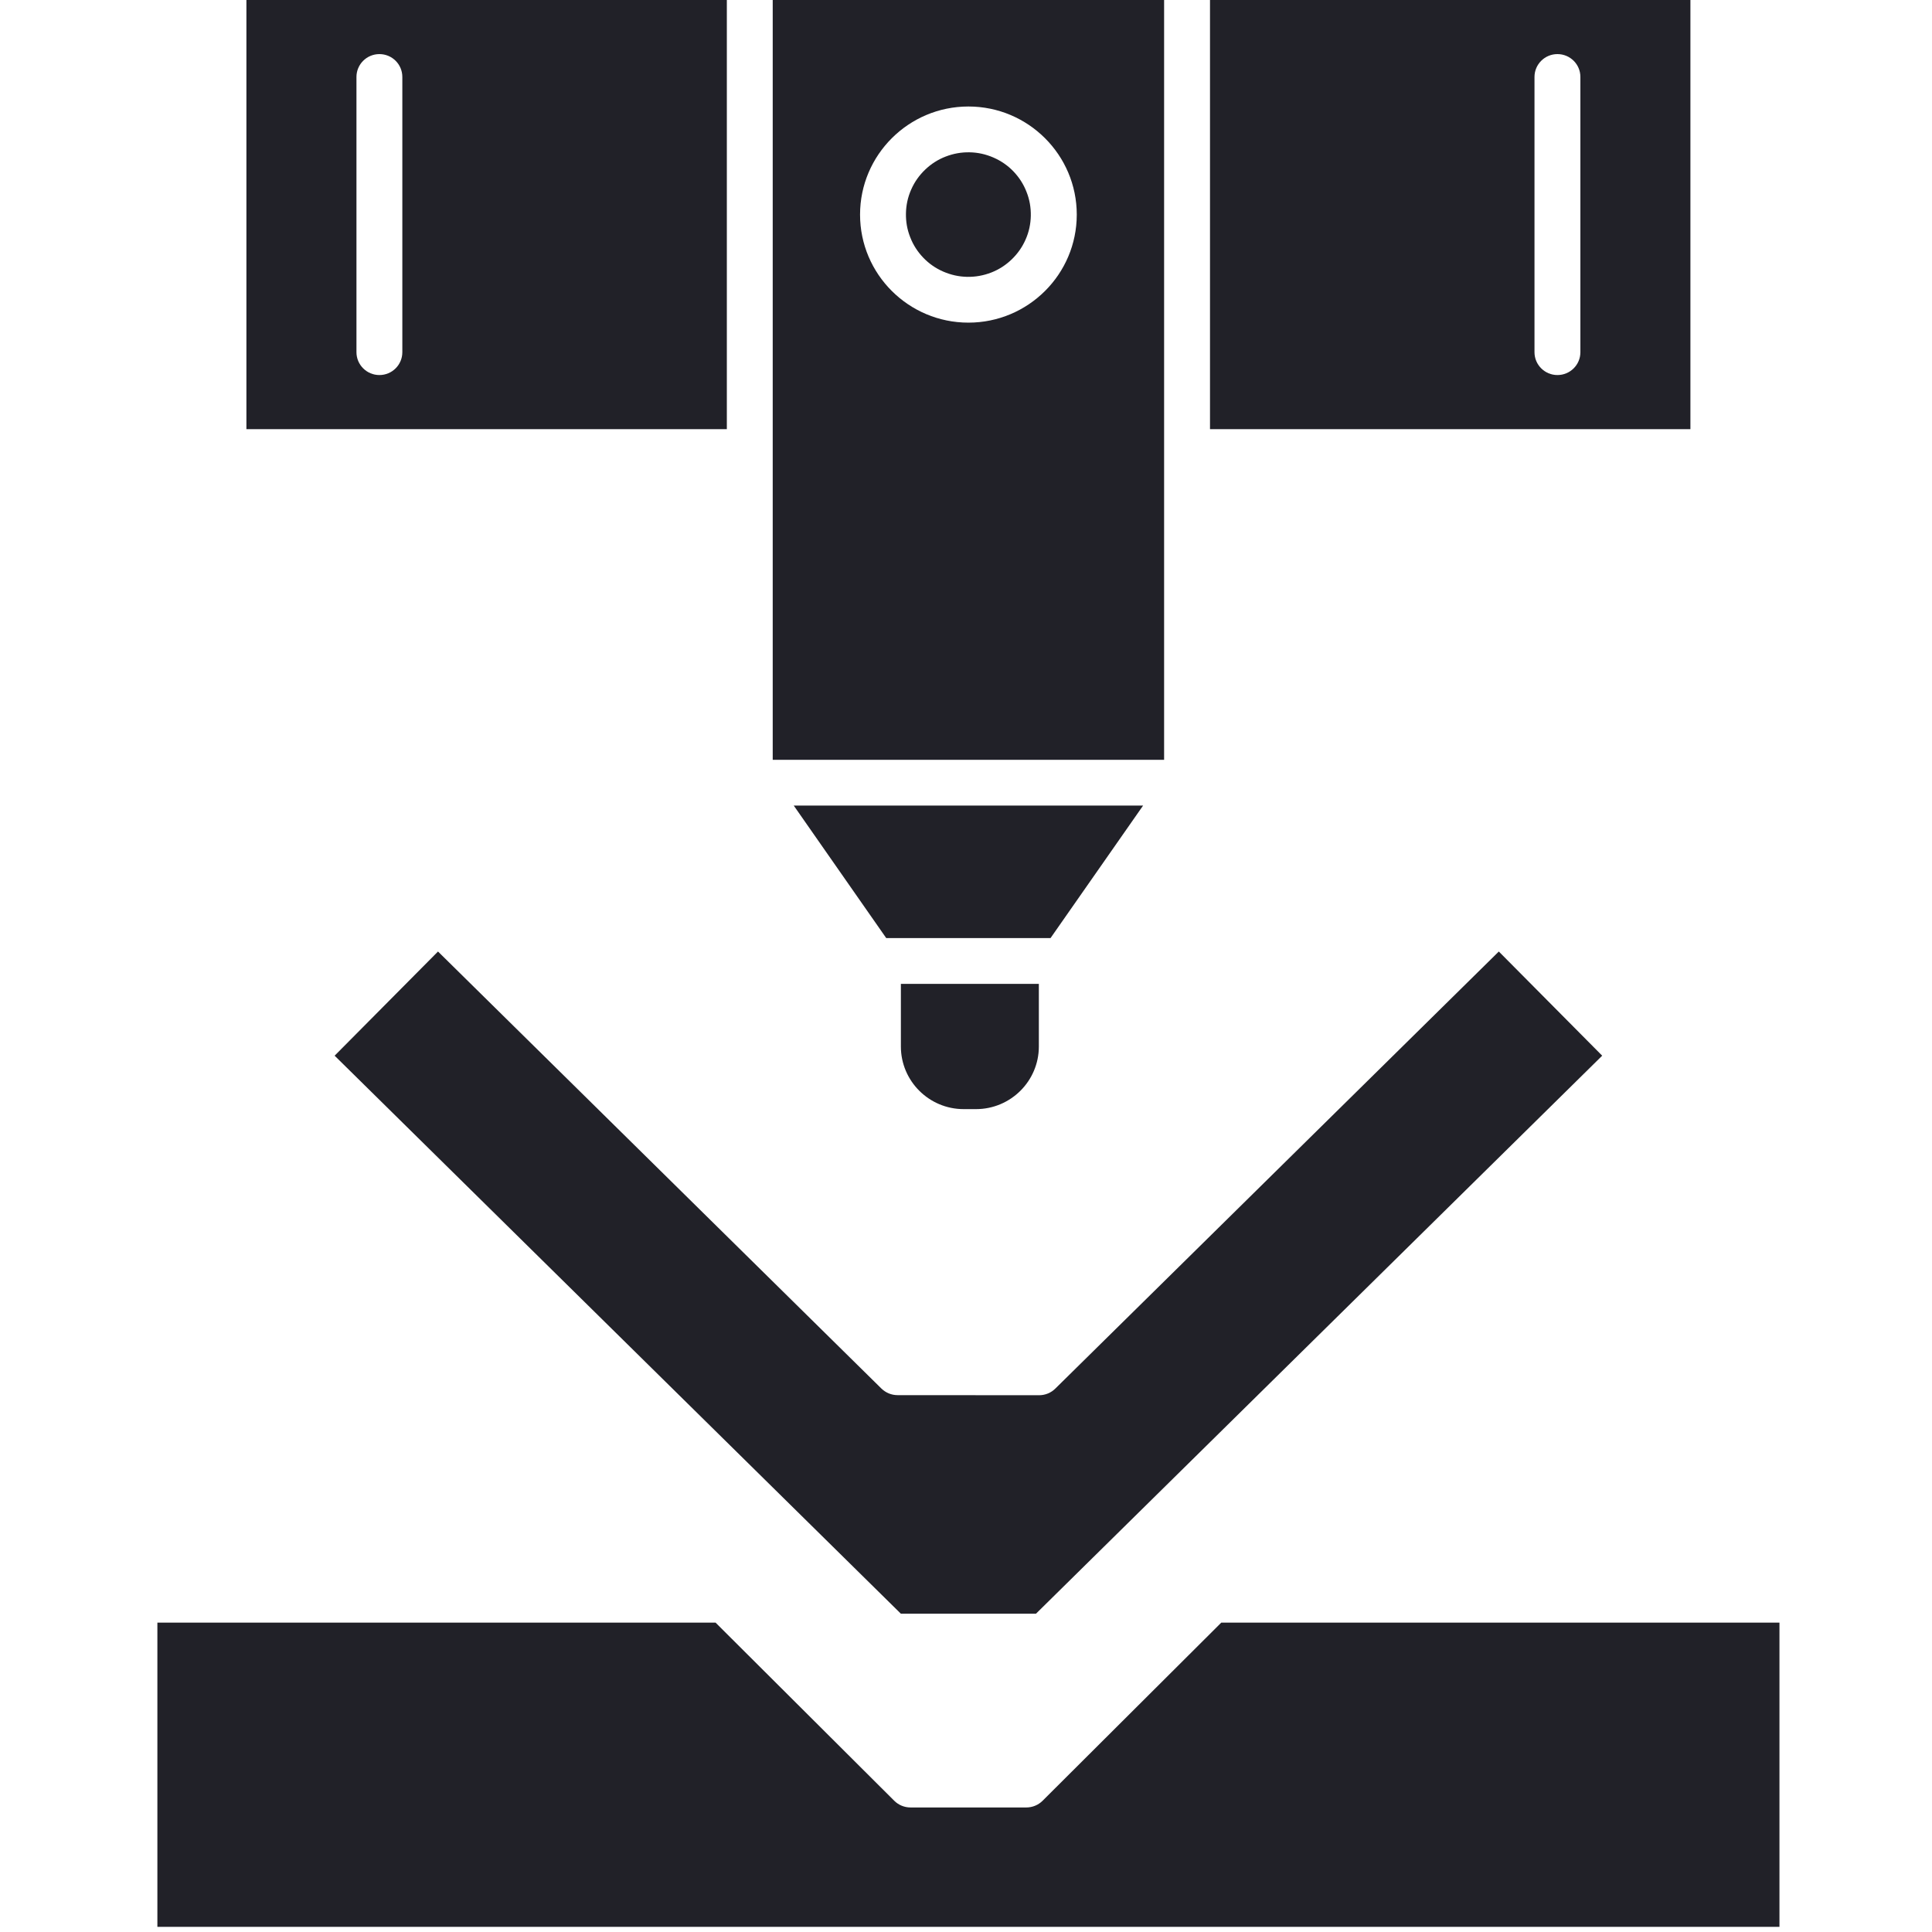 <svg xmlns="http://www.w3.org/2000/svg" xmlns:xlink="http://www.w3.org/1999/xlink" width="125" zoomAndPan="magnify" viewBox="0 0 93.75 93.75" height="125" preserveAspectRatio="xMidYMid meet" version="1.0"><defs><clipPath id="d4d9c366ec"><path d="M 7.617 78 L 86.367 78 L 86.367 93.5 L 7.617 93.5 Z M 7.617 78 " clip-rule="nonzero"/></clipPath></defs><path fill="#212128" d="M 11.957 0 L 11.957 20.824 L 35.27 20.824 L 35.27 0 Z M 19.523 17.09 C 19.523 17.703 19.027 18.199 18.41 18.199 C 17.797 18.199 17.297 17.703 17.297 17.09 L 17.297 3.734 C 17.297 3.121 17.797 2.625 18.41 2.625 C 19.027 2.625 19.523 3.121 19.523 3.734 Z M 19.523 17.09 " fill-opacity="1" fill-rule="nonzero"/><path fill="#212128" d="M 58.715 0 L 58.715 20.824 L 82.027 20.824 L 82.027 0 Z M 76.688 17.09 C 76.688 17.703 76.191 18.199 75.574 18.199 C 74.961 18.199 74.461 17.703 74.461 17.09 L 74.461 3.734 C 74.461 3.121 74.961 2.625 75.574 2.625 C 76.191 2.625 76.688 3.121 76.688 3.734 Z M 76.688 17.09 " fill-opacity="1" fill-rule="nonzero"/><path fill="#212128" d="M 47.051 7.391 C 47.453 7.398 47.836 7.484 48.207 7.645 C 48.574 7.805 48.898 8.027 49.176 8.316 C 49.453 8.605 49.668 8.938 49.812 9.312 C 49.961 9.684 50.027 10.07 50.02 10.473 C 50.012 10.871 49.93 11.258 49.766 11.625 C 49.605 11.992 49.379 12.312 49.09 12.59 C 48.801 12.867 48.469 13.082 48.094 13.227 C 47.719 13.371 47.332 13.441 46.93 13.434 C 46.527 13.426 46.145 13.34 45.773 13.18 C 45.406 13.02 45.082 12.797 44.805 12.508 C 44.527 12.219 44.312 11.887 44.168 11.512 C 44.02 11.141 43.953 10.754 43.961 10.352 C 43.969 9.953 44.051 9.566 44.215 9.199 C 44.375 8.832 44.602 8.512 44.891 8.234 C 45.18 7.957 45.512 7.742 45.887 7.598 C 46.262 7.453 46.648 7.383 47.051 7.391 Z M 47.051 7.391 " fill-opacity="1" fill-rule="nonzero"/><path fill="#212128" d="M 37.496 0 L 37.496 36.871 L 56.488 36.871 L 56.488 0 Z M 46.992 15.656 C 44.09 15.656 41.734 13.305 41.734 10.414 C 41.734 7.523 44.09 5.168 46.992 5.168 C 49.895 5.168 52.25 7.523 52.25 10.414 C 52.25 13.305 49.895 15.656 46.992 15.656 Z M 46.992 15.656 " fill-opacity="1" fill-rule="nonzero"/><path fill="#212128" d="M 55.469 39.09 L 50.977 45.52 L 43.004 45.52 L 38.516 39.09 Z M 55.469 39.09 " fill-opacity="1" fill-rule="nonzero"/><path fill="#212128" d="M 50.41 47.742 L 50.41 50.781 C 50.41 52.457 49.043 53.82 47.359 53.82 L 46.762 53.82 C 45.082 53.82 43.715 52.457 43.715 50.781 L 43.715 47.742 Z M 50.41 47.742 " fill-opacity="1" fill-rule="nonzero"/><path fill="#212128" d="M 77.746 51.227 L 50.27 78.305 L 43.715 78.305 L 16.238 51.227 L 21.254 46.172 L 42.77 67.379 C 42.98 67.582 43.258 67.699 43.555 67.699 L 50.426 67.703 C 50.719 67.703 51.004 67.586 51.211 67.379 L 72.73 46.172 Z M 77.746 51.227 " fill-opacity="1" fill-rule="nonzero"/><g clip-path="url(#d4d9c366ec)"><path fill="#212128" d="M 86.348 78.738 L 86.348 93.75 L 7.637 93.75 L 7.637 78.738 L 34.723 78.738 L 43.395 87.383 C 43.602 87.59 43.887 87.707 44.184 87.707 L 49.801 87.707 C 50.098 87.707 50.383 87.59 50.59 87.383 L 59.262 78.738 Z M 86.348 78.738 " fill-opacity="1" fill-rule="nonzero"/></g></svg>